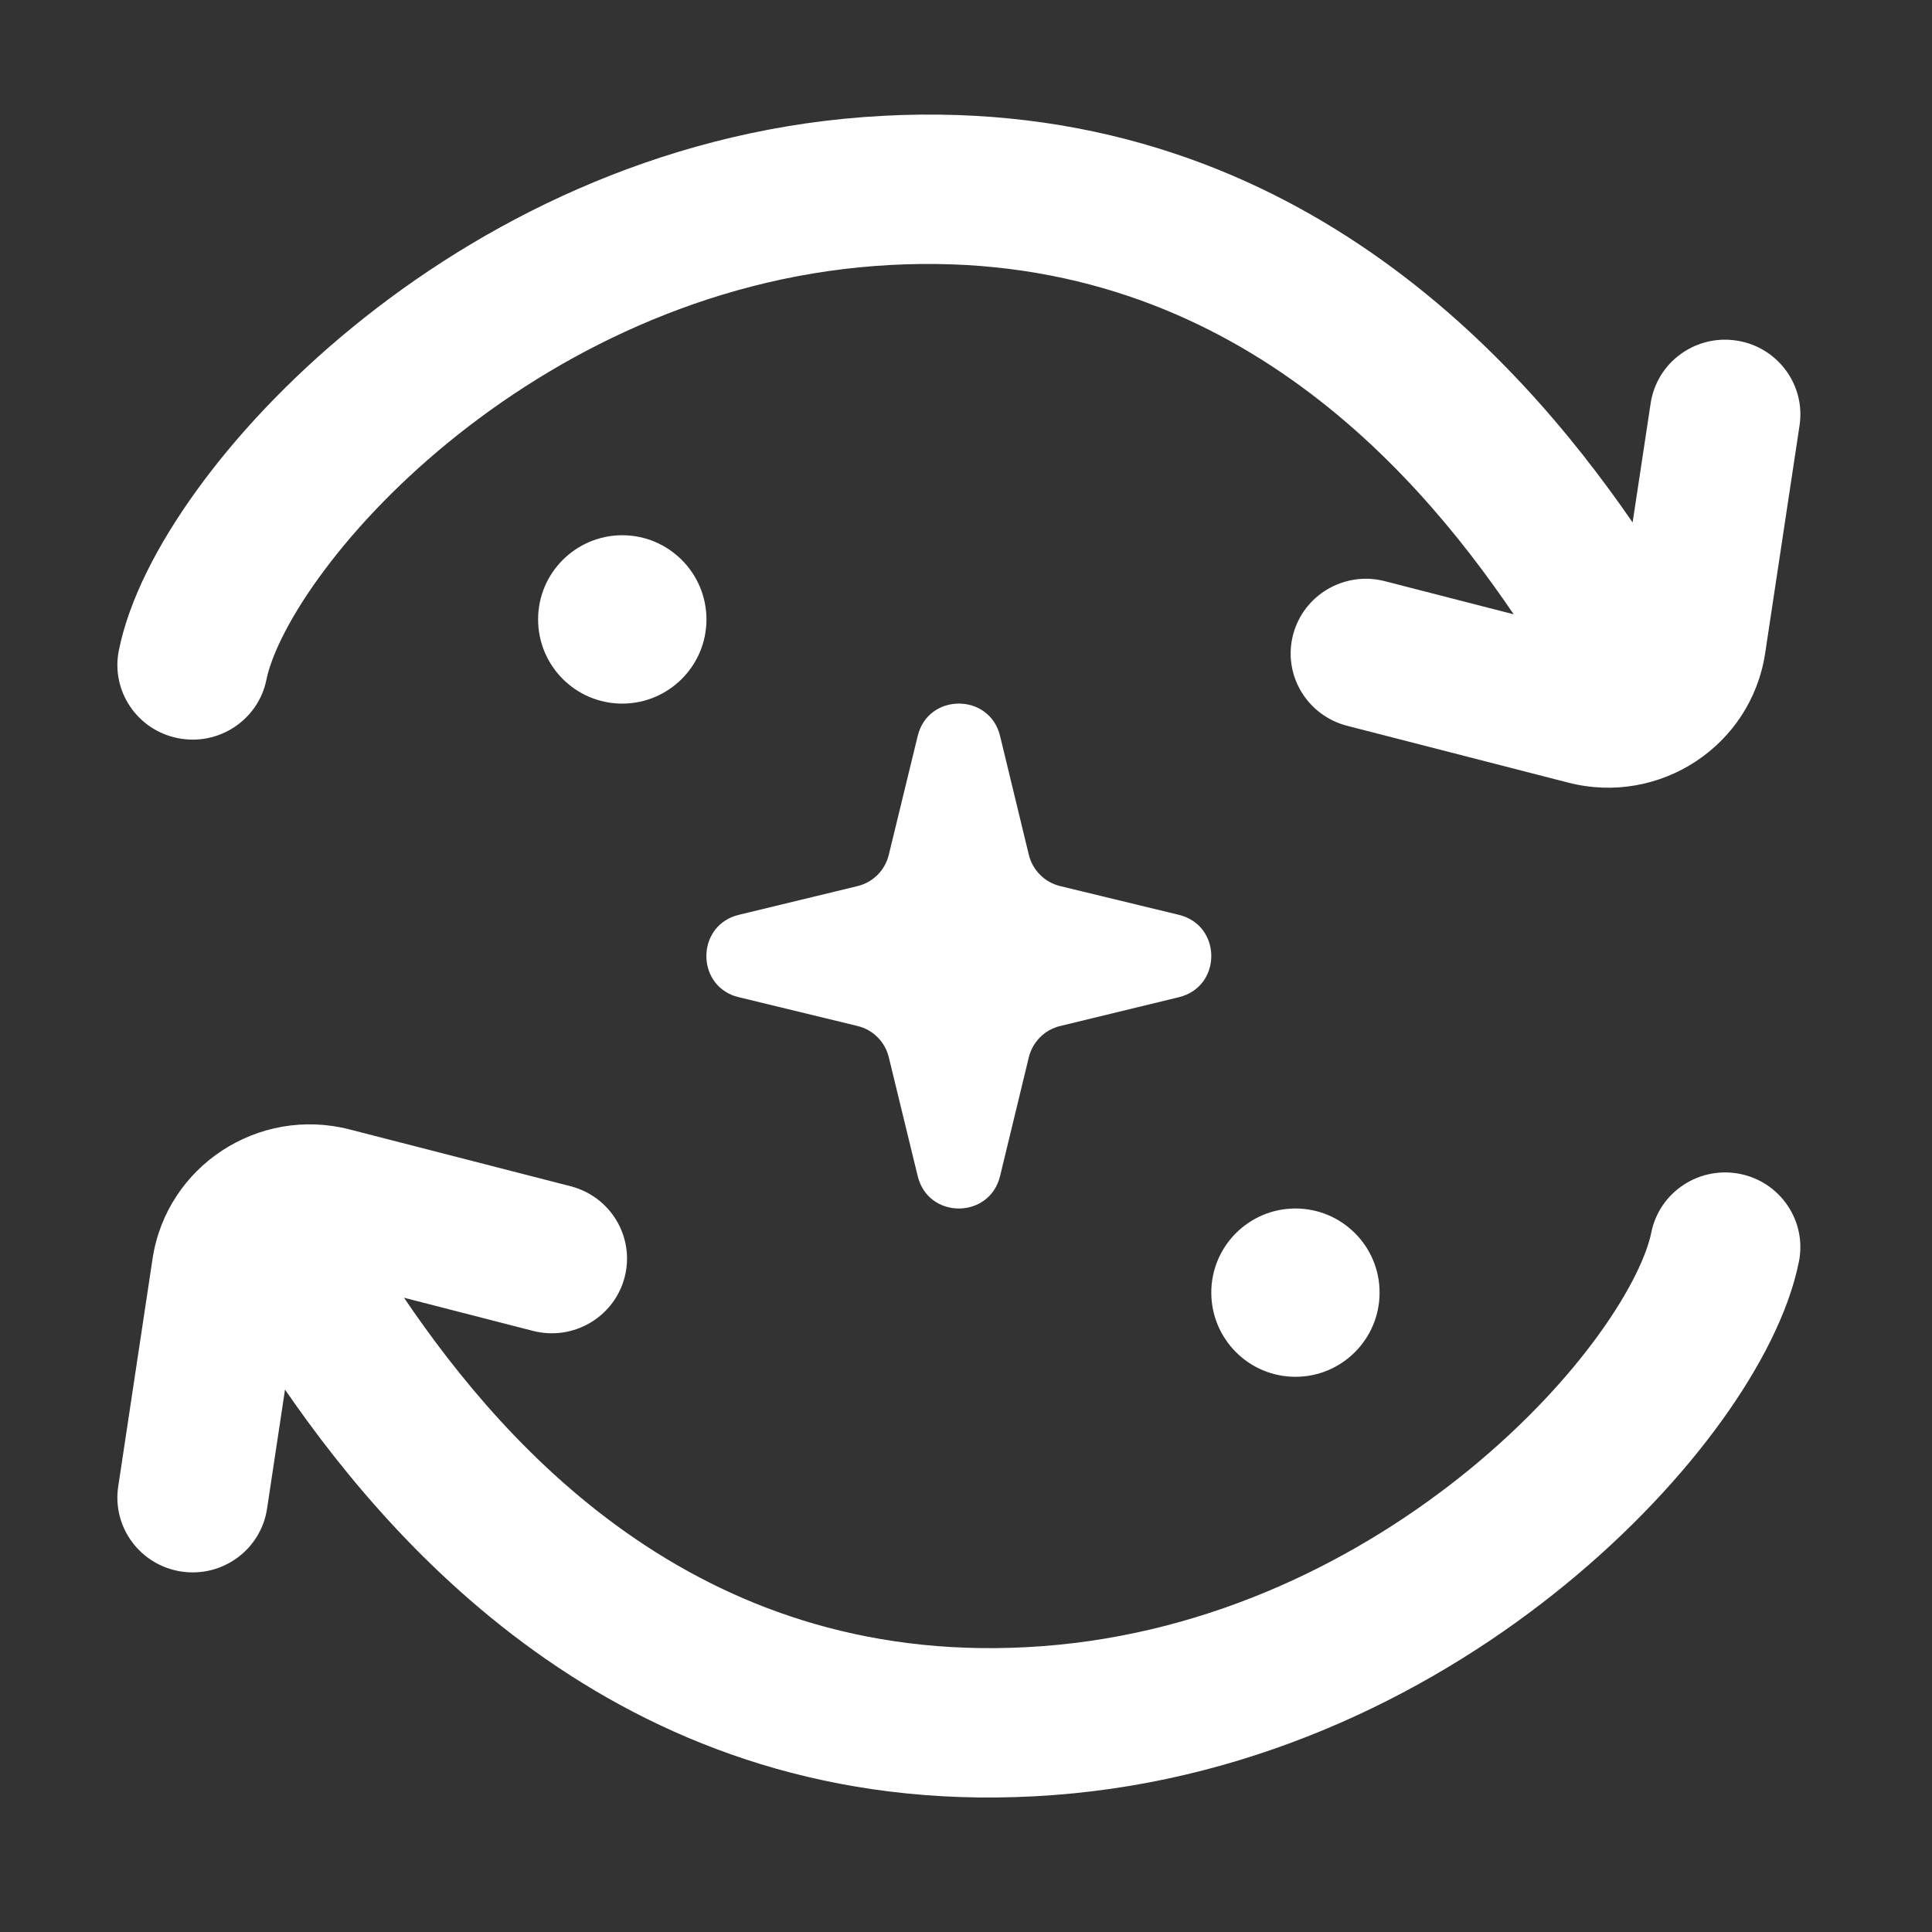 <svg width="27" height="27" viewBox="0 0 27 27" fill="none" xmlns="http://www.w3.org/2000/svg">
<rect x="0" y="0" width="27" height="27" fill="#333333" stroke="none"/>
<path d="M2.132 17.591C2.328 16.297 3.61 15.456 4.886 15.784L7.975 16.578C8.537 16.723 8.875 17.293 8.729 17.851C8.583 18.409 8.009 18.744 7.447 18.599L5.646 18.136C7.098 20.277 9.845 23.36 14.572 23.005C16.951 22.826 19.015 21.781 20.541 20.532C21.301 19.909 21.913 19.248 22.349 18.642C22.798 18.02 23.017 17.521 23.077 17.226C23.19 16.66 23.744 16.293 24.314 16.405C24.884 16.518 25.253 17.067 25.14 17.633C24.999 18.336 24.596 19.114 24.06 19.857C23.511 20.618 22.773 21.411 21.88 22.142C20.098 23.602 17.633 24.867 14.73 25.086C8.951 25.52 5.612 21.785 3.983 19.42L3.732 21.085C3.646 21.655 3.111 22.048 2.537 21.963C1.962 21.877 1.566 21.345 1.652 20.775L2.132 17.591ZM18.104 16.889C18.753 16.889 19.28 17.415 19.28 18.064C19.28 18.714 18.753 19.241 18.104 19.241C17.455 19.241 16.928 18.714 16.928 18.064C16.928 17.415 17.455 16.889 18.104 16.889ZM12.825 10.285C12.971 9.682 13.83 9.682 13.976 10.285L14.378 11.946C14.431 12.162 14.599 12.33 14.815 12.383L16.475 12.785C17.079 12.931 17.079 13.79 16.475 13.936L14.815 14.339C14.599 14.391 14.431 14.56 14.378 14.775L13.976 16.436C13.829 17.04 12.971 17.04 12.825 16.436L12.421 14.775C12.369 14.56 12.201 14.391 11.986 14.339L10.325 13.936C10.287 13.927 10.251 13.916 10.218 13.901C9.723 13.686 9.759 12.922 10.325 12.785L11.986 12.383C12.201 12.33 12.369 12.162 12.421 11.946L12.825 10.285ZM12.07 1.636C17.848 1.201 21.186 4.935 22.816 7.301L23.068 5.637C23.154 5.066 23.69 4.673 24.264 4.759C24.839 4.844 25.235 5.376 25.149 5.946L24.668 9.131C24.472 10.425 23.191 11.266 21.915 10.937L18.826 10.143C18.264 9.998 17.925 9.429 18.071 8.871C18.216 8.313 18.791 7.977 19.353 8.122L21.154 8.585C19.701 6.443 16.955 3.361 12.229 3.717C9.849 3.896 7.785 4.939 6.259 6.188C5.498 6.811 4.888 7.474 4.452 8.079C4.003 8.701 3.784 9.2 3.724 9.496C3.611 10.061 3.057 10.429 2.487 10.316C1.917 10.204 1.547 9.654 1.661 9.089C1.802 8.385 2.204 7.608 2.741 6.864C3.289 6.103 4.027 5.31 4.92 4.579C6.703 3.119 9.166 1.854 12.07 1.636ZM8.696 7.48C9.345 7.48 9.872 8.007 9.873 8.656C9.873 9.306 9.345 9.833 8.696 9.833C8.046 9.833 7.52 9.306 7.52 8.656C7.52 8.007 8.047 7.481 8.696 7.48Z" fill="white"/>
</svg>
